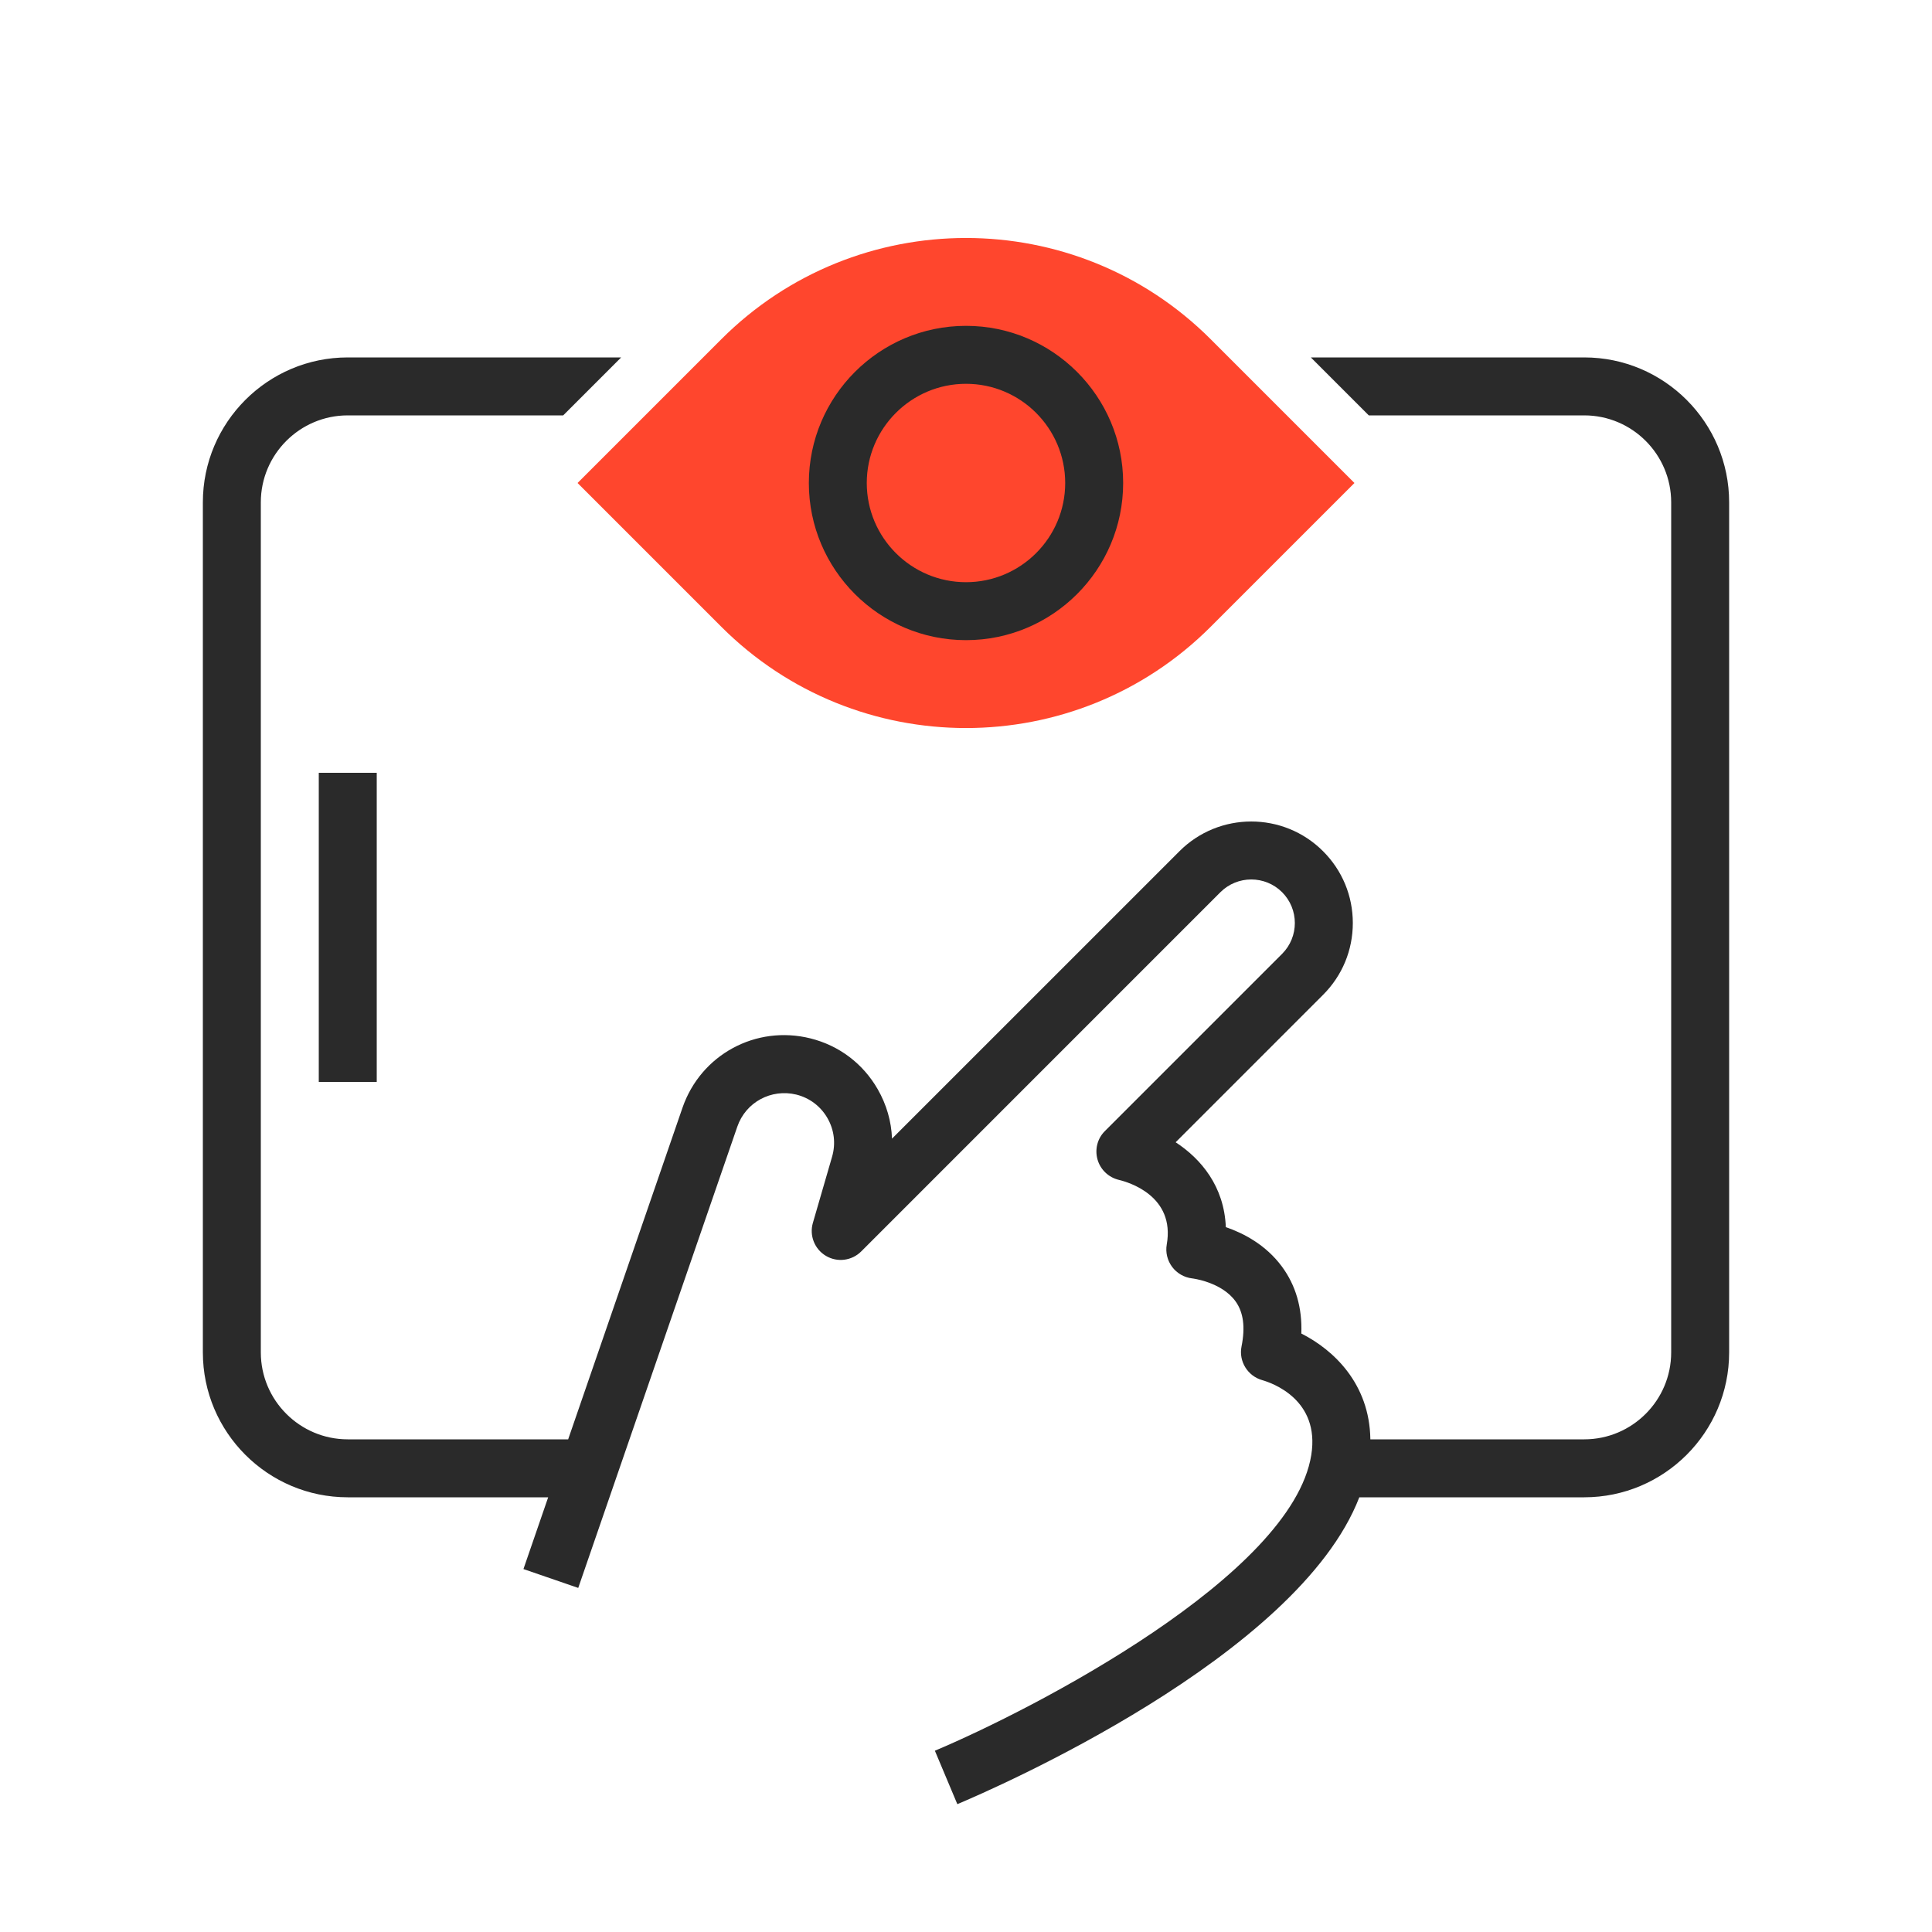 <svg width="64" height="64" viewBox="0 0 64 64" fill="none" xmlns="http://www.w3.org/2000/svg">
<path d="M40.107 11.239L44.868 16L40.107 20.761C35.633 25.236 28.367 25.236 23.893 20.761L19.132 16L23.893 11.239C28.367 6.765 35.633 6.765 40.107 11.239Z" fill="#FF462D"/>
<path d="M57.28 16.64V44.8C57.28 47.446 55.127 49.6 52.48 49.6H45.029C42.986 54.888 32.927 59.255 31.713 59.765L30.969 57.995C34.22 56.628 42.797 52.2 43.438 48.198C43.732 46.361 42.136 45.811 41.813 45.719C41.331 45.583 41.029 45.096 41.127 44.605C41.256 43.959 41.19 43.468 40.925 43.103C40.462 42.466 39.502 42.349 39.493 42.349C39.23 42.318 38.987 42.18 38.829 41.968C38.671 41.756 38.604 41.488 38.65 41.226C38.935 39.614 37.378 39.159 37.063 39.085C36.724 39.004 36.452 38.746 36.357 38.411C36.262 38.076 36.352 37.716 36.599 37.47L42.471 31.598C43.034 31.034 43.034 30.119 42.471 29.555C41.907 28.993 40.992 28.993 40.428 29.555L28.529 41.455C28.218 41.765 27.738 41.827 27.361 41.603C26.984 41.38 26.805 40.93 26.928 40.509L27.564 38.318C27.69 37.884 27.635 37.429 27.41 37.038C27.185 36.647 26.82 36.37 26.381 36.26C25.549 36.058 24.705 36.508 24.424 37.323L19.155 52.602L17.34 51.977L18.159 49.6H11.52C8.873 49.6 6.72 47.447 6.72 44.8V16.64C6.72 13.994 8.873 11.84 11.52 11.84H20.577L18.657 13.76H11.52C9.932 13.76 8.64 15.053 8.64 16.64V44.8C8.64 46.388 9.932 47.68 11.52 47.68H18.821L22.608 36.696C23.217 34.933 25.042 33.948 26.847 34.398C27.797 34.635 28.588 35.233 29.075 36.081C29.369 36.592 29.528 37.15 29.549 37.719L39.071 28.198C40.382 26.885 42.517 26.885 43.828 28.198C44.464 28.833 44.814 29.678 44.814 30.576C44.814 31.475 44.464 32.32 43.828 32.955L38.945 37.839C39.787 38.39 40.552 39.298 40.607 40.65C41.19 40.85 41.93 41.233 42.463 41.954C42.924 42.578 43.14 43.323 43.108 44.175C44.166 44.71 45.369 45.827 45.395 47.68H52.48C54.068 47.68 55.36 46.388 55.36 44.8V16.64C55.36 15.053 54.068 13.76 52.48 13.76H45.343L43.423 11.84H52.48C55.127 11.84 57.28 13.994 57.28 16.64ZM10.56 35.84H12.48V25.6H10.56V35.84ZM37.206 16C37.206 13.129 34.87 10.794 32 10.794C29.129 10.794 26.794 13.129 26.794 16C26.794 18.871 29.129 21.206 32 21.206C34.87 21.206 37.206 18.871 37.206 16ZM35.286 16C35.286 17.813 33.812 19.286 32 19.286C30.188 19.286 28.713 17.813 28.713 16C28.713 14.188 30.188 12.714 32 12.714C33.812 12.714 35.286 14.188 35.286 16Z" fill="#2A2A2A"/>
</svg>
